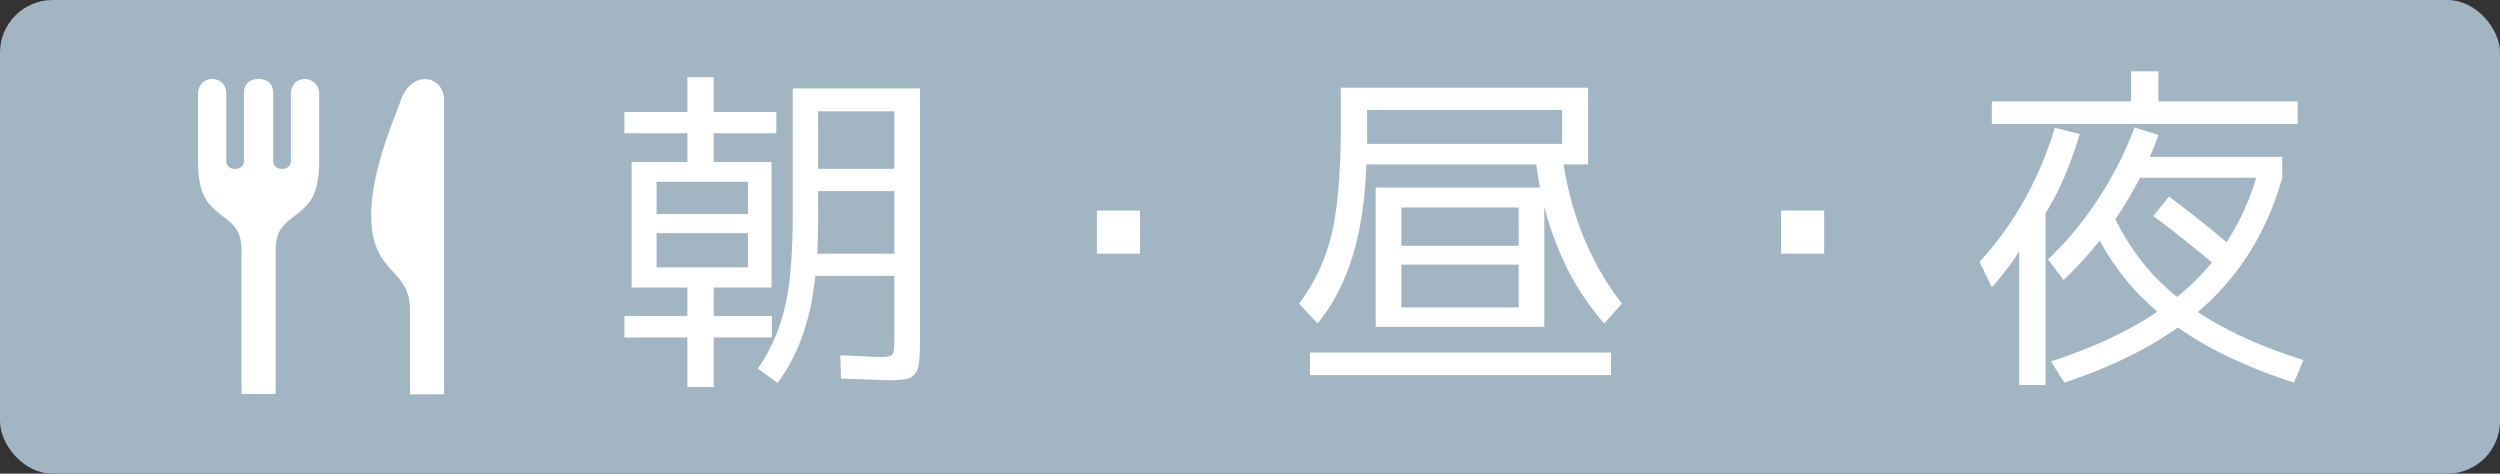 <svg width="95" height="18" fill="none" xmlns="http://www.w3.org/2000/svg"><rect width="100%" height="100%" fill="#333333" stroke="none"/><rect width="95" height="18" rx="2" fill="#A1B5C2"/><path d="M11.054 3.56v2.56a.296.296 0 01-.296.296h-.08a.296.296 0 01-.296-.297V3.548c0-.422-.284-.548-.556-.548-.272 0-.556.126-.556.548v2.571a.296.296 0 01-.296.297h-.079a.296.296 0 01-.296-.297V3.56c0-.755-1.076-.729-1.076.009v2.444c-.006 1.358.319 1.71.854 2.133.432.34.8.536.8 1.382v5.442h1.298V9.527c0-.846.369-1.041.8-1.382.536-.423.86-.775.855-2.133V3.568c0-.738-1.076-.764-1.076-.008zm4.174.254c-.276.773-1.069 2.582-1.119 4.18-.077 2.481 1.443 2.114 1.47 3.74v3.25h1.29l.007.016V3.814c0-.941-1.22-1.201-1.648 0zm14.324 10.739l-.754-.546a6.5 6.5 0 00.624-1.118c.173-.39.312-.815.416-1.274.104-.46.178-.975.221-1.547a27.2 27.2 0 00.065-1.989V3.36h4.836v9.451c0 .364-.009.654-.026.871-.017.225-.065.39-.143.494a.502.502 0 01-.338.221 3.235 3.235 0 01-.663.052c-.173 0-.416-.009-.728-.026a87.7 87.7 0 01-1.105-.039l-.026-.884c.347.017.65.03.91.039.26.017.455.026.585.026.182 0 .312-.013.39-.039.078-.017.126-.078.143-.182.017-.113.026-.29.026-.533v-2.327h-3.263v-.845h3.263V7.26h-2.899v-.845h2.899V4.231h-2.899v4.225c0 .962-.056 1.807-.169 2.535a8.664 8.664 0 01-.494 1.95 6.915 6.915 0 01-.871 1.612zm-3.432.156v-1.885h-2.392v-.819h2.392v-1.079h-1.17v-.767h3.471v-1.3H24.95v-.728h3.471V6.909H24.95v4.017h-.949V6.155h2.119V5.063h-2.392v-.806h2.392V2.931h1.001v1.326H29.5v.806h-2.379v1.092h2.197v4.771h-2.197v1.079h2.21v.819h-2.21v1.885H26.12zm15.561-5.07V8.001h1.638v1.638h-1.638zm8.385 2.652l-.702-.754a6.94 6.94 0 001.053-2.002 7 7 0 00.299-1.222c.078-.45.134-.953.169-1.508a24.61 24.61 0 00.065-1.885V3.334h9.399v2.912h-8.775v-.78h7.787V4.179h-7.41v1.17c0 .399-.013.776-.039 1.131-.017.355-.043.702-.078 1.04-.113 1.057-.32 1.976-.624 2.756-.295.78-.676 1.452-1.144 2.015zm-.286 1.963v-.858h11.44v.858H49.78zm2.496-1.833V7.13h6.409v5.291h-5.434v-.741h4.459v-1.625h-4.459V9.34h4.459V7.884h-4.459v4.537h-.975zm8.684-.13a10.09 10.09 0 01-1.443-2.158 12.397 12.397 0 01-1.079-3.471 29.335 29.335 0 01-.117-.858l1.027-.026c.139 1.11.403 2.158.793 3.146.399.98.897 1.85 1.495 2.613l-.676.754zm6.721-2.652V8.001h1.638v1.638h-1.638zm10.764 4.901l-.507-.806c1.49-.485 2.756-1.062 3.796-1.729 1.049-.676 1.902-1.456 2.561-2.34a9.537 9.537 0 001.482-3.055l.949.143c-.529 1.89-1.465 3.471-2.808 4.745-1.343 1.265-3.168 2.28-5.473 3.042zm-1.716.091V7.936h1.001v6.695h-1.001zm-1.04-3.718l-.468-.962a12.271 12.271 0 001.703-2.353c.485-.867.871-1.781 1.157-2.743l.949.234c-.13.433-.269.84-.416 1.222-.147.381-.312.75-.494 1.105-.182.347-.381.689-.598 1.027l-.026-.195c-.104.217-.23.446-.377.689-.139.234-.29.472-.455.715a8.05 8.05 0 01-.494.689 6.935 6.935 0 01-.481.572zm2.73-.273l-.598-.78c.494-.468.945-.97 1.352-1.508.416-.546.784-1.114 1.105-1.703.33-.59.607-1.192.832-1.807l.91.286a13.28 13.28 0 01-.884 1.976 14.405 14.405 0 01-2.717 3.536zm8.749 3.9c-1.309-.425-2.457-.919-3.445-1.482-.988-.572-1.829-1.222-2.522-1.95a9.52 9.52 0 01-1.664-2.47l.741-.533c.39.858.901 1.634 1.534 2.327.641.685 1.43 1.296 2.366 1.833.945.537 2.063 1.01 3.354 1.417l-.364.858zm-2.6-4.121a33.37 33.37 0 00-1.352-1.131 40.6 40.6 0 00-1.391-1.079l.598-.741c.477.355.945.72 1.404 1.092.468.373.923.754 1.365 1.144l-.624.715zM80.98 6.753V5.96h5.746v.793H80.98zm-5.291-2.041v-.858h5.291V2.71h1.04v1.144h5.291v.858H75.689z" fill="#fff"/></svg>
